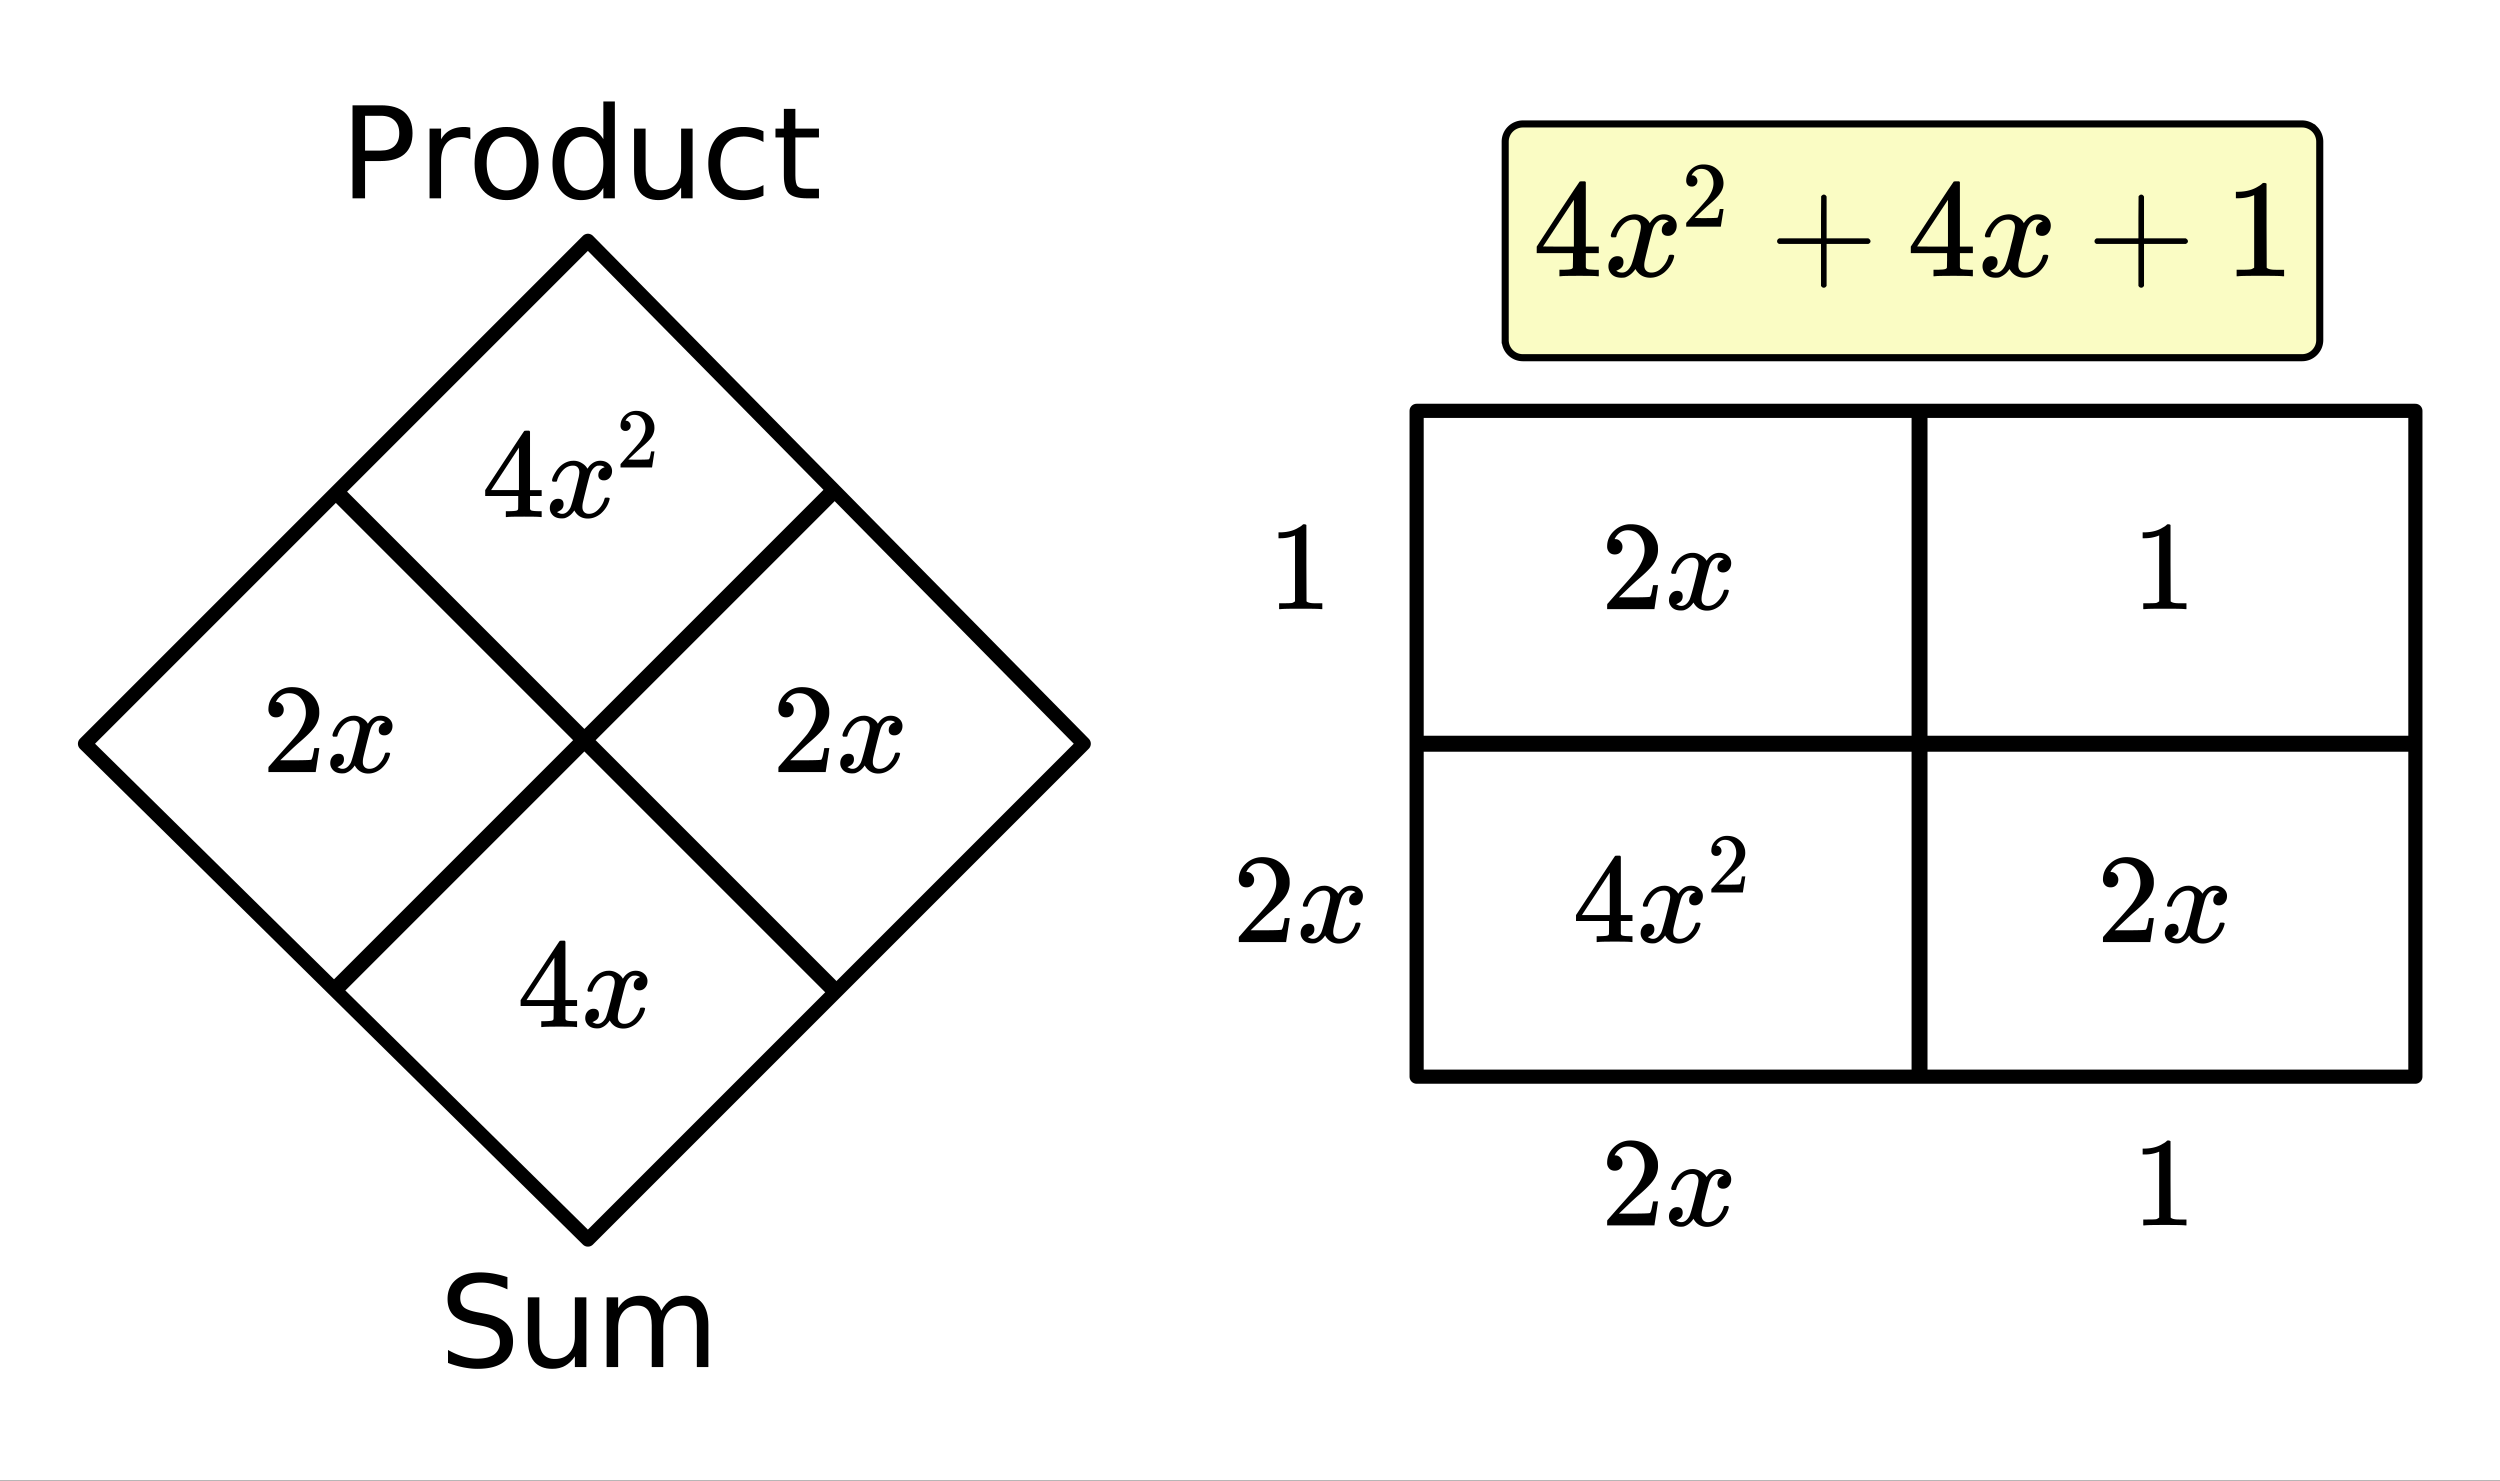 <svg xmlns="http://www.w3.org/2000/svg" xmlns:xlink="http://www.w3.org/1999/xlink" width="353.28" height="209.28" viewBox="0 0 264.96 156.96"><rect x="0" y="0" width="264.96" height="156.96" fill="#333333" stroke="none"/><defs><symbol overflow="visible" id="b"><path d="M6.25 0c-.125-.031-.71-.047-1.75-.047-1.086 0-1.688.016-1.813.047h-.124v-.625h.421c.383-.008.625-.031.72-.063a.233.233 0 0 0 .155-.14c.008-.008.016-.25.016-.719v-.687h-3.5v-.625l2.047-3.11c1.375-2.093 2.07-3.144 2.094-3.156.02-.02.113-.031.28-.031h.25l.079.094v6.203h1.234v.625H5.125v1.343a.25.25 0 0 0 .078.157c.07.062.328.101.766.109h.39V0zM3.953-2.86v-4.5L1-2.86zm0 0"/></symbol><symbol overflow="visible" id="n"><path d="M5.625 0c-.156-.031-.875-.047-2.156-.047-1.262 0-1.965.016-2.11.047h-.171v-.625h.359c.52 0 .851-.008 1-.031.07-.008.18-.067.328-.172v-6.984a.469.469 0 0 0-.11.046 4.028 4.028 0 0 1-1.39.25h-.25v-.625h.25c.758-.02 1.39-.191 1.89-.515.165-.082.305-.18.422-.297.02-.031.07-.047.157-.047a.36.36 0 0 1 .234.078v4.047l.016 4.047c.133.137.426.203.875.203h.797V0zm0 0"/></symbol><symbol overflow="visible" id="o"><path d="M1.484-5.797c-.25 0-.449-.078-.593-.234a.872.872 0 0 1-.22-.61c0-.644.243-1.195.735-1.656A2.493 2.493 0 0 1 3.172-9c.781 0 1.422.21 1.922.625.508.418.828.965.953 1.64.008.169.016.32.016.454 0 .523-.157 1.011-.47 1.468-.25.375-.761.899-1.53 1.563-.325.273-.774.684-1.344 1.234l-.797.766h1.031c1.406 0 2.156-.02 2.25-.063.031-.007.078-.101.14-.28.032-.102.095-.41.188-.923v-.03h.532v.03l-.375 2.47V0H.671v-.25c0-.188.008-.29.031-.313.008-.007.39-.44 1.14-1.296.977-1.082 1.61-1.801 1.891-2.157.602-.82.907-1.57.907-2.25 0-.593-.157-1.086-.47-1.484-.312-.406-.75-.61-1.312-.61-.523 0-.945.235-1.265.704-.024.031-.047.078-.078.14a.274.274 0 0 0-.047.079c0 .011.023.015.078.015.219 0 .394.086.531.25a.801.801 0 0 1 .219.563c0 .23-.074.421-.219.578-.148.156-.344.234-.594.234zm0 0"/></symbol><symbol overflow="visible" id="c"><path d="M.781-3.75c-.054-.063-.078-.113-.078-.156.031-.239.172-.551.422-.938.414-.633.945-1.004 1.594-1.11.125-.007.219-.015.281-.015.313 0 .598.086.86.25.269.157.468.356.593.594l.203-.281c.332-.375.719-.563 1.157-.563.363 0 .66.106.89.313a1 1 0 0 1 .36.781c0 .281-.086.516-.25.703a.776.776 0 0 1-.625.281.64.64 0 0 1-.422-.14.539.539 0 0 1-.157-.407c0-.414.223-.695.672-.843a.58.58 0 0 0-.14-.094.834.834 0 0 0-.391-.078 1.86 1.86 0 0 0-.266.016c-.343.148-.593.445-.75.89-.03.074-.168.578-.406 1.516-.23.93-.355 1.453-.375 1.578a2.403 2.403 0 0 0-.031.406c0 .211.062.383.187.516.125.125.29.187.5.187.375 0 .711-.16 1.016-.484.313-.32.52-.676.625-1.063.031-.093.055-.144.078-.156.031-.008.11-.015.234-.015.165 0 .25.039.25.109l-.03.14c-.15.563-.462 1.055-.938 1.47-.43.335-.875.5-1.344.5-.637 0-1.117-.286-1.438-.86-.261.406-.593.68-1 .812-.074.02-.187.032-.343.032-.524 0-.89-.188-1.11-.563a1.01 1.01 0 0 1-.14-.531c0-.27.078-.5.234-.688a.802.802 0 0 1 .64-.296c.384 0 .579.195.579.578 0 .336-.156.574-.469.718-.023.012-.047.028-.078.047-.023.012-.043.024-.063.031a.123.123 0 0 1-.046.016h-.032c0 .031.067.074.204.125a.718.718 0 0 0 .343.078c.32 0 .602-.203.844-.61.094-.163.27-.753.531-1.765l.172-.687c.063-.25.11-.442.14-.578.032-.133.052-.22.063-.25.04-.239.063-.41.063-.516 0-.219-.059-.39-.172-.516-.117-.125-.277-.187-.485-.187-.406 0-.761.156-1.062.469-.293.304-.5.656-.625 1.062-.012.086-.031.137-.063.156a.752.752 0 0 1-.218.016zm0 0"/></symbol><symbol overflow="visible" id="d"><path d="M.984-3.875a.492.492 0 0 1-.39-.156.558.558 0 0 1-.14-.39c0-.438.16-.806.483-1.11A1.67 1.67 0 0 1 2.125-6c.508 0 .93.14 1.266.422.343.273.554.637.64 1.094.008.105.016.203.016.296 0 .344-.106.672-.313.985-.168.25-.507.594-1.015 1.031-.219.188-.524.465-.906.828l-.532.5.688.016c.937 0 1.437-.016 1.5-.047.02-.008.05-.07.094-.188.019-.062.062-.265.124-.609v-.031h.36v.031l-.25 1.64V0H.453v-.172c0-.125.004-.191.016-.203l.75-.86a47.325 47.325 0 0 0 1.265-1.437c.407-.55.61-1.055.61-1.515 0-.395-.106-.723-.313-.985-.21-.27-.5-.406-.875-.406-.343 0-.625.156-.843.469l-.047.093c-.024.032-.032.055-.032.063h.047a.45.45 0 0 1 .36.172c.093.105.14.23.14.375a.513.513 0 0 1-.156.375.498.498 0 0 1-.39.156zm0 0"/></symbol><symbol overflow="visible" id="e"><path d="M2.656-8.75v3.688h1.672c.625 0 1.102-.157 1.438-.47.343-.32.515-.78.515-1.374 0-.594-.172-1.047-.515-1.36-.336-.32-.813-.484-1.438-.484zM1.328-9.86h3c1.113 0 1.953.25 2.516.75.562.5.843 1.235.843 2.204 0 .968-.28 1.703-.843 2.203-.563.5-1.403.75-2.516.75H2.656V0H1.328zm0 0"/></symbol><symbol overflow="visible" id="f"><path d="M5.563-6.25a1.38 1.38 0 0 0-.454-.172 2.203 2.203 0 0 0-.53-.062c-.688 0-1.216.226-1.579.671-.367.45-.547 1.09-.547 1.922V0H1.234v-7.39h1.22v1.14c.25-.445.577-.773.983-.984.415-.22.915-.329 1.5-.329.083 0 .172.008.266.016.102.012.219.027.344.047zm0 0"/></symbol><symbol overflow="visible" id="g"><path d="M4.14-6.547c-.656 0-1.171.258-1.546.766-.375.511-.563 1.21-.563 2.093 0 .887.188 1.586.563 2.094.375.5.89.75 1.547.75.644 0 1.156-.254 1.53-.765.384-.508.579-1.204.579-2.079 0-.874-.195-1.566-.578-2.078-.375-.52-.887-.78-1.531-.78zm0-1.016c1.051 0 1.88.344 2.485 1.032.602.68.906 1.625.906 2.843 0 1.211-.304 2.157-.906 2.844C6.02-.156 5.191.187 4.141.187c-1.063 0-1.899-.343-2.5-1.03C1.047-1.532.75-2.478.75-3.689c0-1.218.297-2.164.89-2.843.602-.688 1.438-1.032 2.5-1.032zm0 0"/></symbol><symbol overflow="visible" id="h"><path d="M6.14-6.266v-4h1.22V0H6.14v-1.11c-.261.438-.585.766-.968.985-.387.207-.856.313-1.406.313-.899 0-1.625-.352-2.188-1.063C1.023-1.594.75-2.531.75-3.688c0-1.164.273-2.101.828-2.812.563-.707 1.29-1.063 2.188-1.063.55 0 1.02.11 1.406.329.383.21.707.53.969.968zM2-3.687c0 .898.18 1.601.547 2.109.375.5.879.75 1.515.75.645 0 1.149-.25 1.516-.75.375-.508.563-1.211.563-2.11 0-.894-.188-1.593-.563-2.093-.367-.508-.871-.766-1.516-.766a1.79 1.79 0 0 0-1.515.766C2.18-5.281 2-4.582 2-3.688zm0 0"/></symbol><symbol overflow="visible" id="i"><path d="M1.14-2.922V-7.39h1.22v4.422c0 .711.132 1.242.406 1.594.28.344.691.516 1.234.516.656 0 1.172-.207 1.547-.625.383-.426.578-1 .578-1.72V-7.39h1.219V0H6.125v-1.14c-.293.449-.637.78-1.031 1-.387.218-.84.328-1.36.328-.843 0-1.492-.258-1.937-.782-.438-.531-.656-1.304-.656-2.328zm3.063-4.64zm0 0"/></symbol><symbol overflow="visible" id="j"><path d="M6.594-7.11v1.141a4.783 4.783 0 0 0-1.032-.422 3.695 3.695 0 0 0-1.046-.156c-.793 0-1.407.25-1.844.75-.43.5-.64 1.203-.64 2.11 0 .898.21 1.593.64 2.093.437.5 1.05.75 1.844.75.351 0 .703-.047 1.046-.14a4.783 4.783 0 0 0 1.032-.422v1.125c-.344.156-.7.273-1.063.344a5.143 5.143 0 0 1-1.156.124C3.27.188 2.391-.16 1.735-.859 1.077-1.555.75-2.5.75-3.688c0-1.207.328-2.156.984-2.843.664-.688 1.579-1.032 2.735-1.032.363 0 .722.04 1.078.11.363.074.71.187 1.047.344zm0 0"/></symbol><symbol overflow="visible" id="k"><path d="M2.469-9.484v2.093h2.5v.938h-2.5v4.016c0 .605.082.996.25 1.171.164.168.504.25 1.015.25H4.97V0H3.734c-.937 0-1.59-.172-1.953-.516-.355-.351-.531-.992-.531-1.921v-4.016H.36v-.938h.89v-2.093zm0 0"/></symbol><symbol overflow="visible" id="l"><path d="M7.234-9.531v1.297a8.639 8.639 0 0 0-1.437-.532A4.84 4.84 0 0 0 4.5-8.953c-.73 0-1.293.14-1.688.422-.386.281-.578.683-.578 1.203 0 .437.13.773.391 1 .258.219.754.398 1.484.531l.813.156c.988.188 1.719.524 2.187 1 .477.48.72 1.121.72 1.922 0 .961-.325 1.684-.97 2.172-.636.492-1.574.735-2.812.735-.461 0-.953-.055-1.484-.157A10.123 10.123 0 0 1 .937-.438v-1.375c.54.305 1.067.532 1.579.688.52.156 1.03.234 1.53.234.759 0 1.349-.144 1.766-.437.415-.3.625-.734.625-1.297 0-.477-.152-.852-.453-1.125-.293-.281-.777-.488-1.453-.625l-.812-.156c-1-.196-1.727-.504-2.172-.922C1.109-5.88.89-6.47.89-7.22c0-.875.304-1.562.921-2.062.614-.5 1.458-.75 2.532-.75.468 0 .941.043 1.422.125.476.086.968.21 1.468.375zm0 0"/></symbol><symbol overflow="visible" id="m"><path d="M7.031-5.969c.301-.55.66-.953 1.078-1.203.426-.258.926-.39 1.5-.39.77 0 1.364.273 1.782.812.414.531.625 1.293.625 2.281V0h-1.22v-4.422c0-.707-.124-1.234-.374-1.578-.25-.344-.637-.516-1.156-.516-.625 0-1.121.211-1.485.625-.367.418-.547.993-.547 1.72V0H6.016v-4.422c0-.707-.125-1.234-.375-1.578-.25-.344-.641-.516-1.172-.516-.617 0-1.106.215-1.469.641-.367.418-.547.984-.547 1.703V0H1.234v-7.39h1.22v1.14c.269-.445.597-.773.983-.984.395-.22.86-.329 1.391-.329s.984.137 1.36.407c.382.273.664.668.843 1.187zm0 0"/></symbol><symbol overflow="visible" id="p"><path d="M6.86 0c-.137-.031-.774-.047-1.907-.047-1.187 0-1.855.016-2 .047h-.125v-.688h.453c.426-.007.692-.035.797-.078.07-.007.129-.054.172-.14.008-.02.016-.285.016-.797v-.75H.422v-.688l2.234-3.421c1.52-2.301 2.29-3.458 2.313-3.47.02-.019.125-.03.312-.03h.266l.078.093v6.828H7v.688H5.625V-.968c.008.062.04.12.094.171.082.063.363.102.843.11H7V0zm-2.5-3.14v-4.954L1.093-3.156l1.625.015zm0 0"/></symbol><symbol overflow="visible" id="r"><path d="M1.047-3.422c-.149-.062-.219-.156-.219-.281 0-.133.07-.238.219-.313h4.437v-2.218L5.5-8.47c.094-.125.188-.187.281-.187.125 0 .223.074.297.219v4.421H10.5c.156.086.234.188.234.313 0 .117-.078.21-.234.281H6.078v4.438c-.074.132-.172.203-.297.203s-.226-.07-.297-.203v-4.438zm0 0"/></symbol><symbol overflow="visible" id="t"><path d="M6.188 0c-.18-.031-.97-.047-2.375-.047-1.387 0-2.165.016-2.329.047h-.171v-.688h.375c.582 0 .957-.015 1.125-.046.07-.008.19-.067.359-.172v-7.688a.358.358 0 0 0-.125.047c-.461.18-.969.274-1.531.281h-.282v-.687h.282c.832-.02 1.523-.207 2.078-.563.176-.093.332-.207.469-.343.019-.02.078-.032.171-.032a.39.39 0 0 1 .25.079v4.453L4.5-.906c.145.148.469.219.969.219h.875V0zm0 0"/></symbol><symbol overflow="visible" id="q"><path d="M.86-4.125c-.063-.063-.094-.117-.094-.172.039-.27.195-.61.468-1.016.47-.707 1.051-1.113 1.75-1.218a2.37 2.37 0 0 1 .313-.032c.344 0 .66.09.953.266.3.18.516.402.64.672a3.87 3.87 0 0 1 .235-.313c.363-.414.785-.625 1.266-.625.406 0 .734.118.984.344.25.23.375.516.375.86 0 .304-.09.558-.266.765a.81.81 0 0 1-.671.313c-.2 0-.356-.051-.47-.157a.577.577 0 0 1-.171-.437c0-.457.242-.77.734-.938a.73.73 0 0 0-.156-.093C6.645-5.97 6.5-6 6.312-6a.994.994 0 0 0-.28.031c-.376.157-.653.48-.829.969-.031.086-.18.64-.437 1.672-.25 1.023-.387 1.594-.407 1.719a2.32 2.32 0 0 0-.046.453c0 .242.066.43.203.562.132.137.316.203.546.203.415 0 .79-.171 1.125-.515.344-.352.57-.742.688-1.172.031-.102.063-.16.094-.172.031-.02.11-.031.234-.031.188 0 .281.043.281.125 0 .011-.011.07-.03.172-.169.617-.513 1.148-1.032 1.593-.469.368-.961.547-1.469.547-.7 0-1.226-.304-1.578-.922-.293.438-.656.735-1.094.891-.094.02-.226.031-.39.031-.575 0-.98-.203-1.22-.61a1.16 1.16 0 0 1-.155-.609c0-.289.086-.539.265-.75a.89.89 0 0 1 .688-.312c.426 0 .64.21.64.625 0 .367-.171.633-.515.797-.024.012-.047.027-.078.047-.032.011-.059.023-.079.031a.123.123 0 0 1-.046.016l-.032.015c0 .031.07.078.22.14.112.044.241.063.39.063.351 0 .656-.222.906-.671.113-.176.313-.817.594-1.922.05-.227.113-.477.187-.75.07-.282.125-.493.156-.641.032-.156.051-.25.063-.281.05-.258.078-.453.078-.578 0-.239-.07-.426-.203-.563C3.625-5.93 3.445-6 3.219-6c-.438 0-.824.172-1.156.516a2.833 2.833 0 0 0-.688 1.171c-.012.094-.031.153-.063.172-.023.012-.105.016-.25.016zm0 0"/></symbol><symbol overflow="visible" id="s"><path d="M1.094-4.25c-.188 0-.336-.055-.438-.172A.654.654 0 0 1 .5-4.859c0-.477.176-.883.531-1.22a1.824 1.824 0 0 1 1.297-.515c.57 0 1.04.157 1.406.469.375.305.602.7.688 1.188.02.125.031.234.031.328 0 .386-.121.746-.36 1.078-.179.281-.546.664-1.109 1.14-.242.211-.574.516-1 .922l-.578.547.75.016c1.04 0 1.594-.016 1.656-.047.032-.008.063-.082.094-.219.031-.07.078-.297.14-.672v-.031h.407v.031L4.172-.03V0H.5v-.188c0-.132.004-.21.016-.234.007 0 .285-.312.828-.937.718-.801 1.18-1.329 1.39-1.579.438-.601.657-1.156.657-1.656 0-.437-.118-.8-.344-1.093-.219-.29-.54-.438-.953-.438-.375 0-.684.172-.922.516a.546.546 0 0 1-.063.093.236.236 0 0 0-.03.079h.046c.164 0 .3.062.406.187a.6.6 0 0 1 .157.406.574.574 0 0 1-.172.422.537.537 0 0 1-.422.172zm0 0"/></symbol><clipPath id="a"><path d="M0 0h264.96v156.898H0zm0 0"/></clipPath></defs><g clip-path="url(#a)" fill="#fff"><path d="M0 0h265v156.898H0zm0 0"/><path d="M0 0h265v156.898H0zm0 0"/></g><path d="M62.309 25.523l52.55 53.301M114.86 78.824l-52.551 52.551M62.309 131.375L9.008 78.825M9.008 78.824l53.3-53.3" fill="red" stroke-width="1.501" stroke-linecap="round" stroke="#000"/><path d="M62.309 78.824l26.273-27.023M88.582 51.8L62.309 25.524M62.309 25.523L35.285 51.801M35.285 51.8L62.31 78.825M88.582 105.098l-26.273 26.277M62.309 131.375l-27.024-26.277M35.285 105.098L62.31 78.824M62.309 78.824l26.273 26.274" fill="red"/><path d="M255.992 43.543v70.566M255.992 114.11H150.141M150.14 114.11V43.542M150.14 43.543h105.852" fill="none" stroke-width="1.501" stroke-linecap="round" stroke="#000"/><path d="M35.285 51.8l53.297 53.298M88.582 51.8l-53.297 53.298M203.441 43.543v70.566M150.14 78.824h105.852" fill="none" stroke-width="1.689" stroke="#000"/><use xlink:href="#b" x="51.048" y="54.802"/><use xlink:href="#c" x="57.805" y="54.802"/><use xlink:href="#d" x="65.312" y="49.547"/><use xlink:href="#b" x="54.802" y="108.853"/><use xlink:href="#c" x="61.558" y="108.853"/><use xlink:href="#e" x="36.034" y="21.02"/><use xlink:href="#f" x="44.292" y="21.02"/><use xlink:href="#g" x="49.547" y="21.02"/><use xlink:href="#h" x="57.805" y="21.02"/><use xlink:href="#i" x="66.062" y="21.02"/><use xlink:href="#j" x="74.32" y="21.02"/><use xlink:href="#k" x="81.827" y="21.02"/><use xlink:href="#l" x="46.544" y="144.887"/><use xlink:href="#i" x="54.802" y="144.887"/><use xlink:href="#m" x="63.059" y="144.887"/><use xlink:href="#b" x="166.657" y="99.844"/><use xlink:href="#c" x="173.414" y="99.844"/><use xlink:href="#d" x="180.921" y="94.589"/><use xlink:href="#n" x="225.963" y="64.561"/><use xlink:href="#o" x="222.21" y="99.844"/><use xlink:href="#c" x="228.966" y="99.844"/><use xlink:href="#o" x="169.66" y="64.561"/><use xlink:href="#c" x="176.416" y="64.561"/><use xlink:href="#o" x="27.776" y="81.827"/><use xlink:href="#c" x="34.533" y="81.827"/><use xlink:href="#o" x="81.827" y="81.827"/><use xlink:href="#c" x="88.584" y="81.827"/><use xlink:href="#o" x="130.623" y="99.844"/><use xlink:href="#c" x="137.38" y="99.844"/><use xlink:href="#o" x="169.66" y="129.873"/><use xlink:href="#c" x="176.416" y="129.873"/><use xlink:href="#n" x="225.963" y="129.873"/><use xlink:href="#n" x="134.377" y="64.561"/><path d="M159.527 36.035v-21.02c0-.25.047-.488.14-.718.095-.23.231-.434.407-.61.176-.175.38-.312.61-.406.23-.097.468-.144.718-.144h82.578c.25 0 .489.047.72.144.23.094.433.23.609.406a1.885 1.885 0 0 1 .547 1.328v21.02a1.9 1.9 0 0 1-.141.719 1.904 1.904 0 0 1-1.016 1.016c-.23.093-.469.14-.719.14h-82.578c-.25 0-.488-.047-.718-.14a1.904 1.904 0 0 1-1.016-1.016 1.9 1.9 0 0 1-.14-.719zm0 0" fill="#fafcc4" stroke="#000" stroke-width=".751"/><use xlink:href="#p" x="162.446" y="29.278"/><use xlink:href="#q" x="169.953" y="29.278"/><use xlink:href="#r" x="187.513" y="29.278"/><use xlink:href="#s" x="178.211" y="24.023"/><use xlink:href="#p" x="202.093" y="29.278"/><use xlink:href="#q" x="209.6" y="29.278"/><use xlink:href="#r" x="221.154" y="29.278"/><use xlink:href="#t" x="235.734" y="29.278"/></svg>